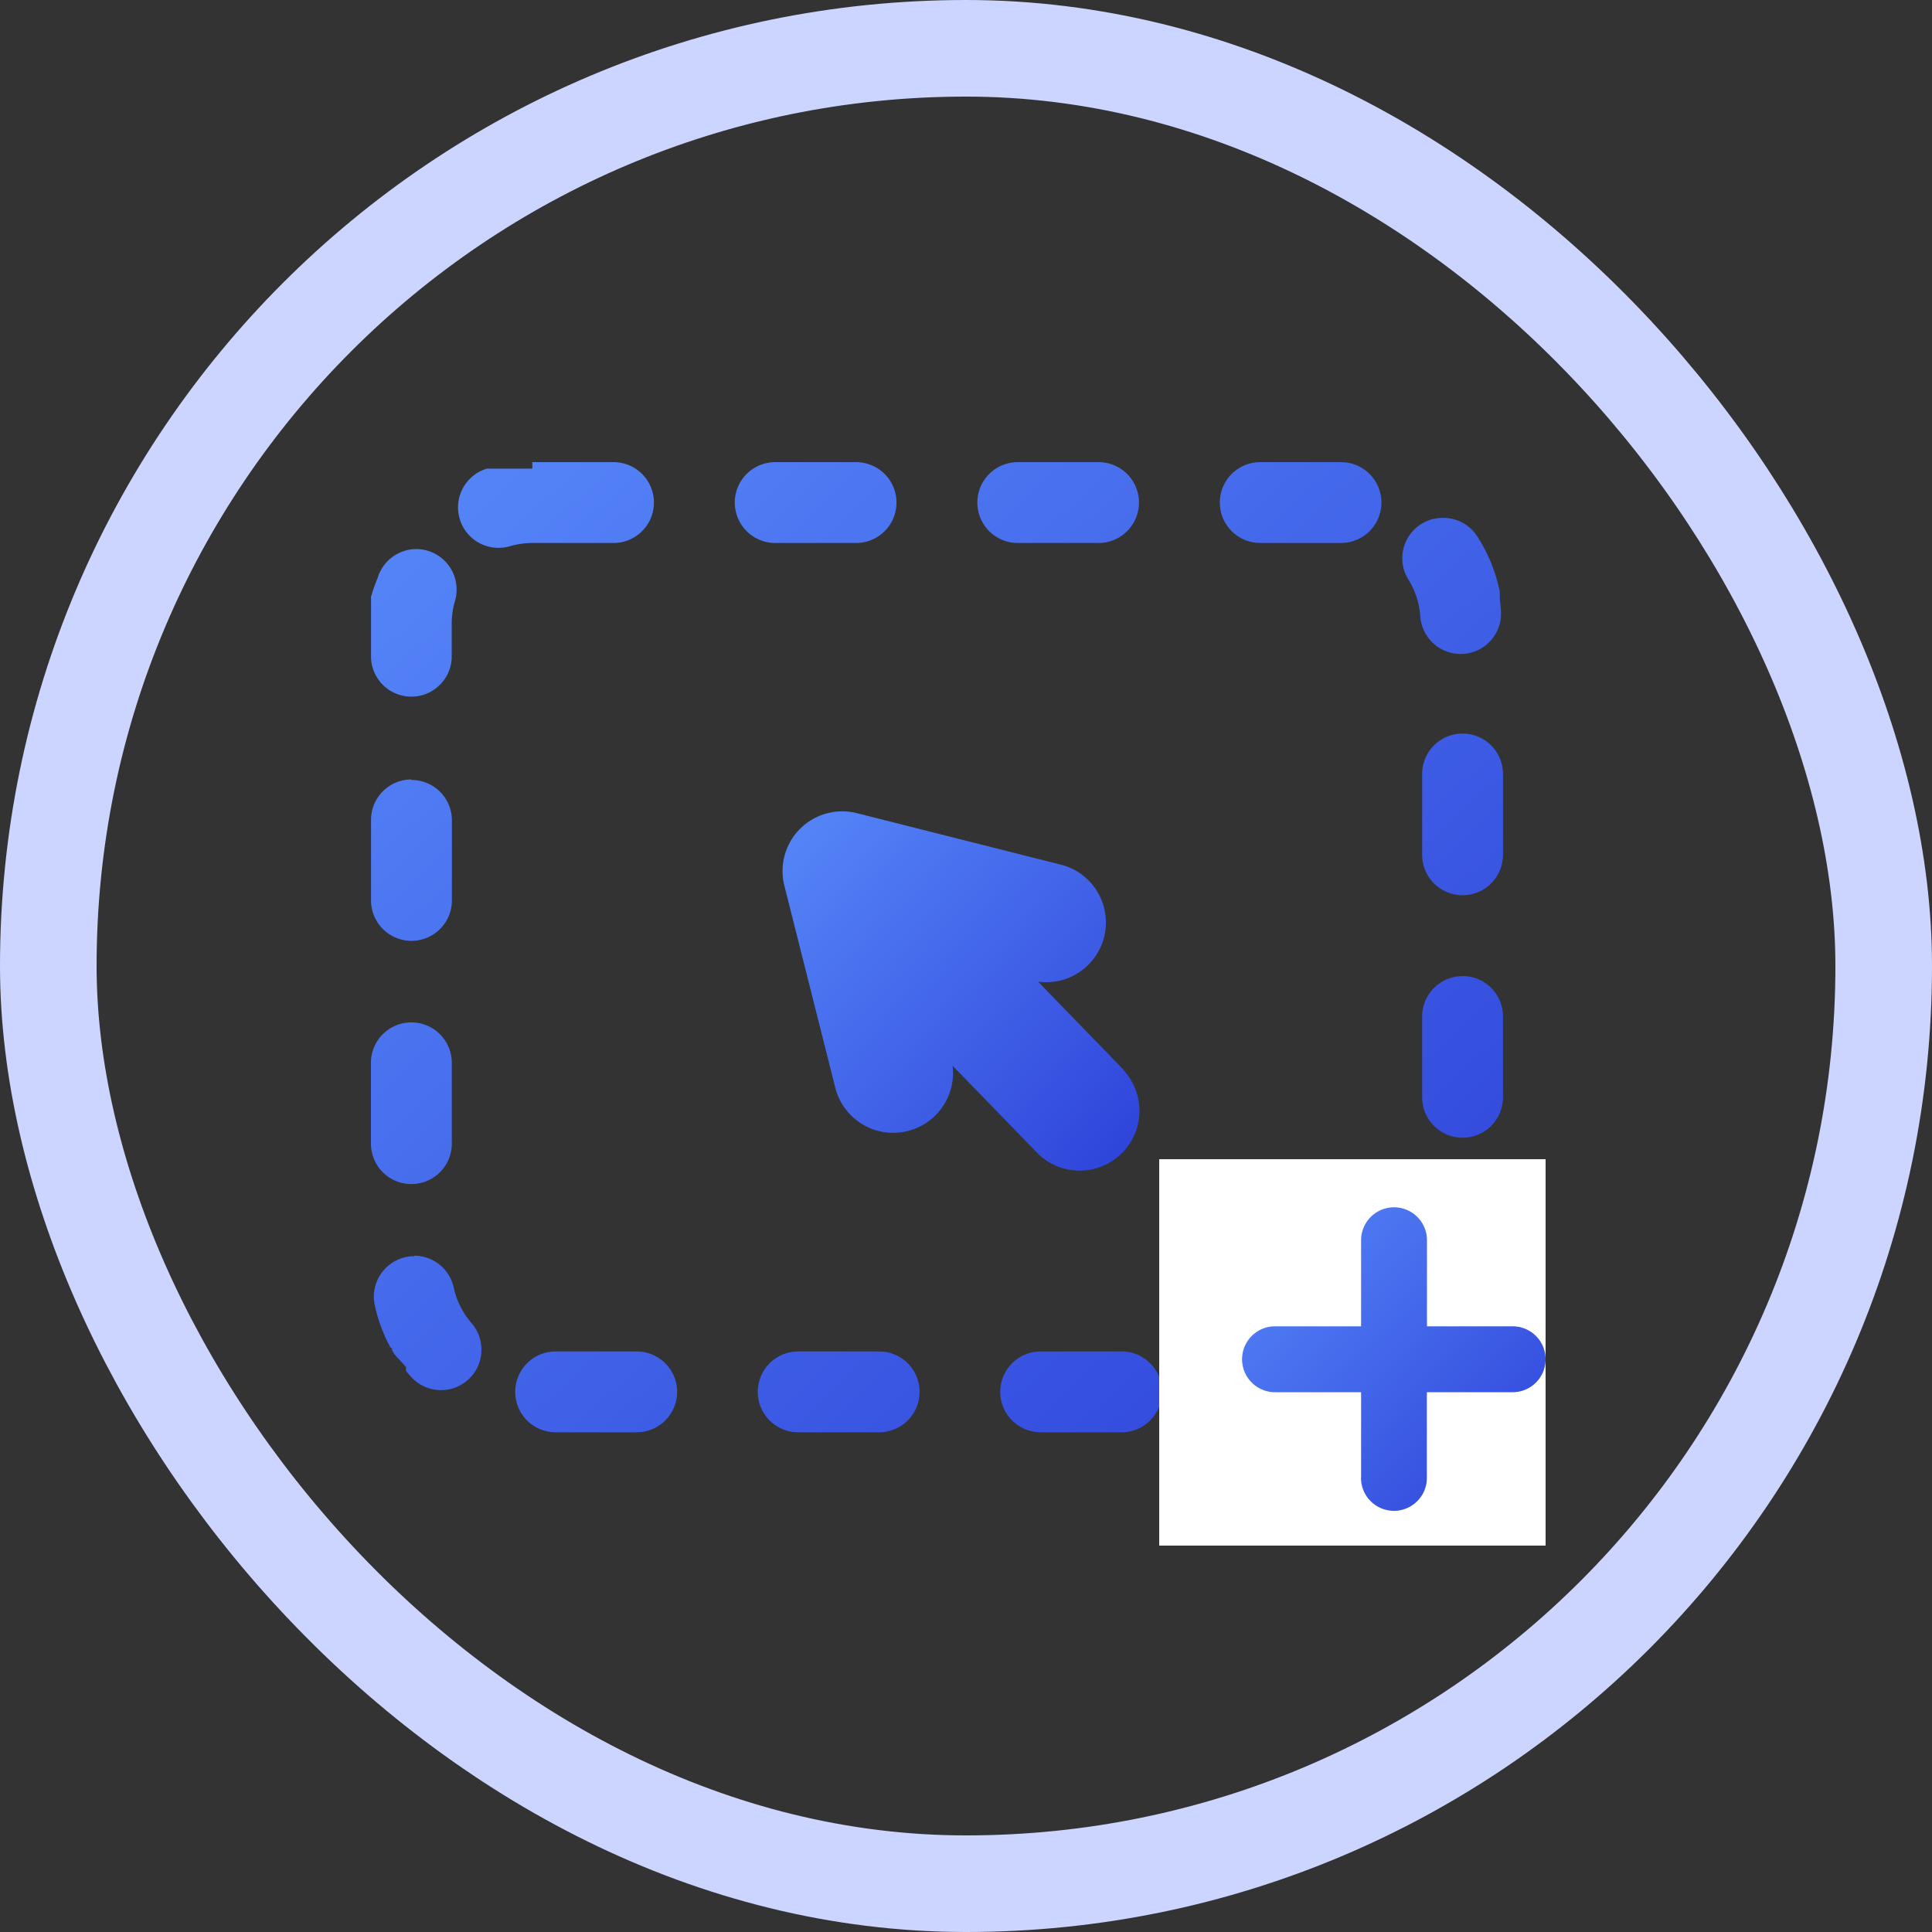 <svg xmlns="http://www.w3.org/2000/svg" xmlns:xlink="http://www.w3.org/1999/xlink" width="20" height="20" viewBox="0 0 20 20">
  <rect x="0" y="0" width="20" height="20" fill="#333333" stroke="none"/>
  <defs>
    <linearGradient id="linear-gradient" x1="0.023" y1="0.103" x2="0.926" y2="0.952" gradientUnits="objectBoundingBox">
      <stop offset="0" stop-color="#5483f7"/>
      <stop offset="1" stop-color="#3046db"/>
    </linearGradient>
  </defs>
  <g id="icon_es" transform="translate(-638 -1512.888)">
    <g id="矩形_1978" data-name="矩形 1978" transform="translate(638 1512.888)" fill="none" stroke="#cbd5ff" stroke-linecap="round" stroke-linejoin="round" stroke-width="1">
      <rect width="20" height="20" rx="10" stroke="none"/>
      <rect x="0.5" y="0.5" width="19" height="19" rx="9.5" fill="none"/>
    </g>
    <path id="矩形_1053" data-name="矩形 1053" d="M4.184,0h.837a.418.418,0,1,1,0,.837H4.184a.418.418,0,0,1,0-.837Zm2.51,0h.837a.418.418,0,0,1,0,.837H6.695a.418.418,0,0,1,0-.837Zm2.51,0h.837a.418.418,0,0,1,0,.837H9.205a.418.418,0,0,1,0-.837ZM11.1.577a.418.418,0,0,1,.352.192,1.664,1.664,0,0,1,.233.574h0l0,.01h0v0h0l0,.01h0v0h0v.006h0v0h0v0h0v0h0v.009h0v.034h0v.01h0q.008.058.012.117a.418.418,0,0,1-.835.057.833.833,0,0,0-.13-.391A.418.418,0,0,1,11.1.577Zm.2,2.233a.418.418,0,0,1,.418.418v.837a.418.418,0,1,1-.837,0V3.229A.418.418,0,0,1,11.3,2.81Zm0,2.51a.418.418,0,0,1,.418.418v.837a.418.418,0,1,1-.837,0V5.739A.418.418,0,0,1,11.3,5.321Zm0,2.51a.418.418,0,0,1,.418.418V8.4h0V8.44h0v.034h0v0h0v.011h0v0h0v.017h0v0h0a1.663,1.663,0,0,1-.145.552.418.418,0,0,1-.761-.349.829.829,0,0,0,.075-.348V8.249A.418.418,0,0,1,11.3,7.831ZM10.221,9.193a.418.418,0,0,1,.058.833h-.053l-.085.007h-.7a.418.418,0,1,1,0-.837h.6a.854.854,0,0,0,.119-.008A.422.422,0,0,1,10.221,9.193Zm-3.288.013h.837a.418.418,0,0,1,0,.837H6.932a.418.418,0,0,1,0-.837Zm-2.51,0h.837a.418.418,0,0,1,0,.837H4.422a.418.418,0,1,1,0-.837Zm-2.51,0h.837a.418.418,0,0,1,0,.837H1.911a.418.418,0,0,1,0-.837ZM.447,8.215a.419.419,0,0,1,.409.33.835.835,0,0,0,.185.369.418.418,0,0,1-.633.548L.362,9.408h0l0-.005h0l0,0,0,0,0,0,0,0h0l0,0,0,0,0,0,0,0,0,0,0,0h0l0,0,0,0,0,0,0,0,0,0,0,0,0,0,0,0,0,0,0,0,0,0,0,0,0,0,0,0,0,0,0,0,0,0,0,0,0,0,0,0,0,0h0l0,0,0,0,0,0,0,0h0l0,0,0,0,0,0h0l0-.006,0,0h0l0-.006v0l0,0h0l0-.006v0h0l0-.006v0h0l0-.006v0h0l0-.006v0h0L.241,9.234v0h0L.235,9.223h0L.229,9.214h0l-.011-.02h0v0l0-.009h0l0-.009h0L.2,9.164h0A1.662,1.662,0,0,1,.037,8.72a.419.419,0,0,1,.41-.5ZM.418,5.8a.418.418,0,0,1,.418.418v.837a.418.418,0,0,1-.837,0V6.214A.418.418,0,0,1,.418,5.8Zm0-2.51A.418.418,0,0,1,.837,3.7v.837a.418.418,0,0,1-.837,0V3.7A.418.418,0,0,1,.418,3.285ZM.469.9a.419.419,0,0,1,.4.537.839.839,0,0,0-.034.237V2.03A.418.418,0,0,1,0,2.03V1.674s0,0,0,0V1.65H0V1.636H0V1.628H0V1.623H0V1.615H0v0H0V1.6H0V1.577H0V1.569H0V1.564H0V1.556H0V1.55H0V1.542h0V1.537h0V1.524h0V1.511h0v-.1h0v0h0V1.4h0V1.394h0A1.663,1.663,0,0,1,.068,1.2.419.419,0,0,1,.469.9Zm1.2-.9H2.51a.418.418,0,0,1,0,.837H1.674A.839.839,0,0,0,1.439.87.418.418,0,0,1,1.2.067l.014,0h.456Z" transform="translate(641.841 1517.672)" fill="url(#linear-gradient)"/>
    <rect id="矩形_1054" data-name="矩形 1054" width="4" height="4" transform="translate(650 1524.888)" fill="#fff"/>
    <path id="联合_291" data-name="联合 291" d="M1.231,2.8V1.913H.34a.341.341,0,0,1,0-.682h.891V.34a.341.341,0,0,1,.682,0v.891H2.8a.341.341,0,0,1,0,.682H1.912V2.8a.341.341,0,0,1-.682,0Z" transform="translate(650.859 1525.387)" fill="url(#linear-gradient)"/>
    <path id="路径_14451" data-name="路径 14451" d="M1018.913,581.359l-.89-.917a.618.618,0,0,0,.225-1.214l-2.1-.53a.618.618,0,0,0-.751.751l.529,2.1a.619.619,0,0,0,1.212-.237l.883.91a.619.619,0,0,0,.888-.862Zm0,0" transform="translate(-369.277 942.608)" fill="url(#linear-gradient)"/>
  </g>
</svg>
